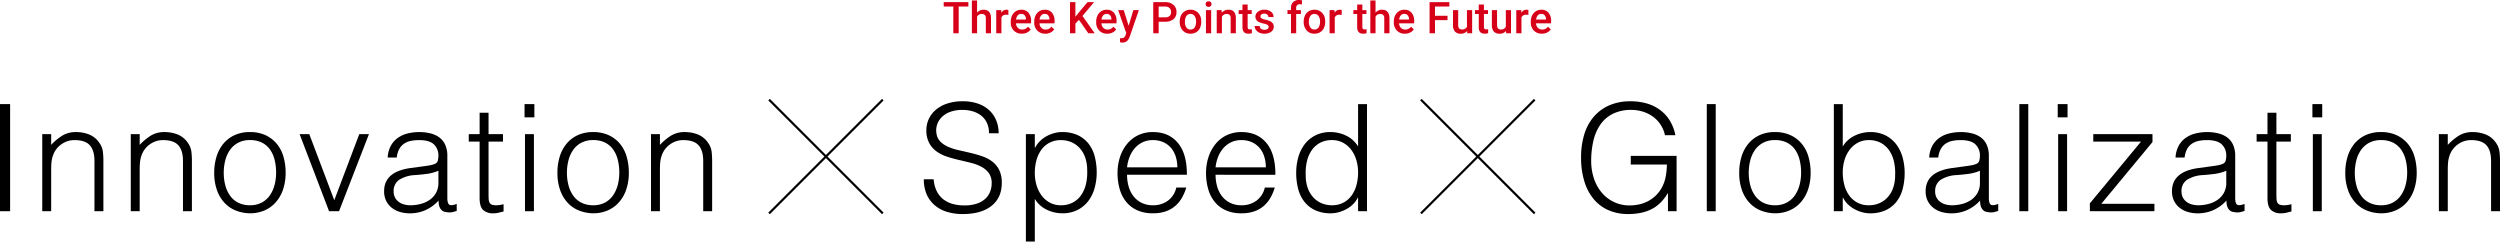 <svg xmlns="http://www.w3.org/2000/svg" width="1142.732" height="110.417" viewBox="0 0 1142.732 110.417">
  <g id="グループ_11" data-name="グループ 11" transform="translate(-389.722 -1545.271)">
    <g id="グループ_5" data-name="グループ 5">
      <g id="グループ_4" data-name="グループ 4">
        <path id="パス_32" data-name="パス 32" d="M832.363,1548.25H827.93v12.227h-2.451V1548.25h-4.4v-1.992h11.279Z" fill="#d70019"/>
        <path id="パス_33" data-name="パス 33" d="M836.338,1551.063a3.712,3.712,0,0,1,2.939-1.348q3.38,0,3.428,3.857v6.905h-2.373v-6.817a2.086,2.086,0,0,0-.474-1.548,1.937,1.937,0,0,0-1.391-.454,2.288,2.288,0,0,0-2.129,1.27v7.549h-2.373v-15h2.373Z" fill="#d70019"/>
        <path id="パス_34" data-name="パス 34" d="M850.635,1552.078a5.888,5.888,0,0,0-.967-.078,2.177,2.177,0,0,0-2.2,1.25v7.227H845.1V1549.91h2.265l.059,1.182a2.674,2.674,0,0,1,2.383-1.377,2.205,2.205,0,0,1,.84.137Z" fill="#d70019"/>
        <path id="パス_35" data-name="パス 35" d="M856.787,1560.672a4.91,4.91,0,0,1-3.657-1.421,5.151,5.151,0,0,1-1.4-3.784v-.293a6.337,6.337,0,0,1,.61-2.827,4.651,4.651,0,0,1,1.714-1.939,4.53,4.53,0,0,1,2.461-.693,4.149,4.149,0,0,1,3.335,1.377,5.825,5.825,0,0,1,1.176,3.9v.957h-6.9a3.172,3.172,0,0,0,.874,2.071,2.627,2.627,0,0,0,1.929.761,3.213,3.213,0,0,0,2.656-1.318l1.279,1.221a4.266,4.266,0,0,1-1.694,1.469A5.294,5.294,0,0,1,856.787,1560.672Zm-.283-9.053a2,2,0,0,0-1.577.684,3.537,3.537,0,0,0-.767,1.9h4.522v-.176a2.886,2.886,0,0,0-.635-1.8A1.987,1.987,0,0,0,856.5,1551.619Z" fill="#d70019"/>
        <path id="パス_36" data-name="パス 36" d="M867.52,1560.672a4.913,4.913,0,0,1-3.658-1.421,5.155,5.155,0,0,1-1.4-3.784v-.293a6.337,6.337,0,0,1,.61-2.827,4.665,4.665,0,0,1,1.714-1.939,4.534,4.534,0,0,1,2.461-.693,4.146,4.146,0,0,1,3.335,1.377,5.825,5.825,0,0,1,1.177,3.9v.957h-6.9a3.171,3.171,0,0,0,.874,2.071,2.625,2.625,0,0,0,1.928.761,3.215,3.215,0,0,0,2.657-1.318l1.279,1.221a4.268,4.268,0,0,1-1.7,1.469A5.293,5.293,0,0,1,867.52,1560.672Zm-.284-9.053a2,2,0,0,0-1.577.684,3.536,3.536,0,0,0-.766,1.9h4.521v-.176a2.886,2.886,0,0,0-.635-1.8A1.985,1.985,0,0,0,867.236,1551.619Z" fill="#d70019"/>
        <path id="パス_37" data-name="パス 37" d="M882.891,1554.334l-1.612,1.709v4.434h-2.47v-14.219h2.47v6.67l1.367-1.69,4.161-4.98h2.988l-5.283,6.3,5.586,7.92h-2.93Z" fill="#d70019"/>
        <path id="パス_38" data-name="パス 38" d="M895.84,1560.672a4.91,4.91,0,0,1-3.657-1.421,5.152,5.152,0,0,1-1.4-3.784v-.293a6.323,6.323,0,0,1,.611-2.827,4.655,4.655,0,0,1,1.713-1.939,4.534,4.534,0,0,1,2.461-.693,4.146,4.146,0,0,1,3.335,1.377,5.82,5.82,0,0,1,1.177,3.9v.957h-6.9a3.171,3.171,0,0,0,.874,2.071,2.627,2.627,0,0,0,1.929.761,3.214,3.214,0,0,0,2.656-1.318l1.279,1.221a4.272,4.272,0,0,1-1.694,1.469A5.294,5.294,0,0,1,895.84,1560.672Zm-.283-9.053a2,2,0,0,0-1.578.684,3.536,3.536,0,0,0-.766,1.9h4.521v-.176a2.88,2.88,0,0,0-.634-1.8A1.987,1.987,0,0,0,895.557,1551.619Z" fill="#d70019"/>
        <path id="パス_39" data-name="パス 39" d="M905.615,1557.078l2.149-7.168h2.529l-4.2,12.168q-.968,2.665-3.281,2.666a4.227,4.227,0,0,1-1.143-.177v-1.844l.449.029a2.313,2.313,0,0,0,1.353-.327,2.167,2.167,0,0,0,.717-1.1l.342-.907-3.711-10.51h2.559Z" fill="#d70019"/>
        <path id="パス_40" data-name="パス 40" d="M919.336,1555.2v5.274h-2.471v-14.219h5.44a5.5,5.5,0,0,1,3.784,1.242,4.173,4.173,0,0,1,1.4,3.284,4.036,4.036,0,0,1-1.372,3.256,5.77,5.77,0,0,1-3.843,1.163Zm0-1.992H922.3a2.923,2.923,0,0,0,2.011-.62,2.281,2.281,0,0,0,.694-1.792,2.462,2.462,0,0,0-.7-1.841,2.712,2.712,0,0,0-1.934-.708h-3.037Z" fill="#d70019"/>
        <path id="パス_41" data-name="パス 41" d="M928.975,1555.1a6.233,6.233,0,0,1,.615-2.8,4.492,4.492,0,0,1,1.728-1.914,4.872,4.872,0,0,1,2.559-.669,4.616,4.616,0,0,1,3.472,1.377,5.415,5.415,0,0,1,1.44,3.652l.01.557a6.282,6.282,0,0,1-.6,2.793,4.435,4.435,0,0,1-1.719,1.9,4.906,4.906,0,0,1-2.583.674,4.587,4.587,0,0,1-3.579-1.489,5.7,5.7,0,0,1-1.342-3.97Zm2.373.205a4.257,4.257,0,0,0,.673,2.553,2.191,2.191,0,0,0,1.875.923,2.169,2.169,0,0,0,1.871-.937,4.7,4.7,0,0,0,.669-2.744,4.2,4.2,0,0,0-.689-2.539,2.32,2.32,0,0,0-3.716-.015A4.612,4.612,0,0,0,931.348,1555.3Z" fill="#d70019"/>
        <path id="パス_42" data-name="パス 42" d="M940.811,1547.156a1.275,1.275,0,0,1,.346-.915,1.309,1.309,0,0,1,.991-.364,1.326,1.326,0,0,1,1,.364,1.266,1.266,0,0,1,.351.915,1.238,1.238,0,0,1-.351.9,1.335,1.335,0,0,1-1,.359,1.317,1.317,0,0,1-.991-.359A1.247,1.247,0,0,1,940.811,1547.156Zm2.519,13.321h-2.373V1549.91h2.373Z" fill="#d70019"/>
        <path id="パス_43" data-name="パス 43" d="M948.115,1549.91l.069,1.221a3.8,3.8,0,0,1,3.076-1.416q3.3,0,3.359,3.779v6.983h-2.373v-6.846a2.173,2.173,0,0,0-.434-1.489,1.828,1.828,0,0,0-1.421-.484,2.287,2.287,0,0,0-2.139,1.3v7.52h-2.373V1549.91Z" fill="#d70019"/>
        <path id="パス_44" data-name="パス 44" d="M960.01,1547.342v2.568h1.865v1.758H960.01v5.9a1.3,1.3,0,0,0,.239.874,1.1,1.1,0,0,0,.855.269,3.668,3.668,0,0,0,.83-.1v1.836a5.838,5.838,0,0,1-1.563.225q-2.734,0-2.734-3.018v-5.986H955.9v-1.758h1.739v-2.568Z" fill="#d70019"/>
        <path id="パス_45" data-name="パス 45" d="M969.609,1557.6a1.072,1.072,0,0,0-.522-.966,5.539,5.539,0,0,0-1.733-.586,8.951,8.951,0,0,1-2.022-.645,2.7,2.7,0,0,1-1.777-2.49,2.809,2.809,0,0,1,1.152-2.285,4.558,4.558,0,0,1,2.93-.918,4.74,4.74,0,0,1,3.061.937,2.973,2.973,0,0,1,1.167,2.432h-2.373a1.462,1.462,0,0,0-.508-1.138,1.949,1.949,0,0,0-1.347-.454,2.1,2.1,0,0,0-1.275.362,1.137,1.137,0,0,0-.493.966.962.962,0,0,0,.459.85,6.316,6.316,0,0,0,1.856.61,8.748,8.748,0,0,1,2.192.733,3.108,3.108,0,0,1,1.182,1.02,2.612,2.612,0,0,1,.385,1.446,2.751,2.751,0,0,1-1.181,2.309,5.042,5.042,0,0,1-3.1.884,5.451,5.451,0,0,1-2.314-.469,3.8,3.8,0,0,1-1.582-1.289,3.05,3.05,0,0,1-.567-1.768h2.3a1.667,1.667,0,0,0,.635,1.294,2.462,2.462,0,0,0,1.552.455,2.4,2.4,0,0,0,1.426-.357A1.1,1.1,0,0,0,969.609,1557.6Z" fill="#d70019"/>
        <path id="パス_46" data-name="パス 46" d="M979.824,1560.477v-8.809h-1.611v-1.758h1.611v-.967a3.623,3.623,0,0,1,.977-2.714,3.736,3.736,0,0,1,2.734-.958,5.483,5.483,0,0,1,1.328.176l-.058,1.856a4.618,4.618,0,0,0-.909-.078,1.524,1.524,0,0,0-1.7,1.748v.937h2.149v1.758H982.2v8.809Z" fill="#d70019"/>
        <path id="パス_47" data-name="パス 47" d="M985.635,1555.1a6.234,6.234,0,0,1,.615-2.8,4.488,4.488,0,0,1,1.729-1.914,4.866,4.866,0,0,1,2.558-.669,4.616,4.616,0,0,1,3.472,1.377,5.415,5.415,0,0,1,1.44,3.652l.01.557a6.282,6.282,0,0,1-.6,2.793,4.438,4.438,0,0,1-1.718,1.9,4.909,4.909,0,0,1-2.583.674,4.584,4.584,0,0,1-3.579-1.489,5.7,5.7,0,0,1-1.343-3.97Zm2.373.205a4.25,4.25,0,0,0,.674,2.553,2.35,2.35,0,0,0,3.745-.014,4.7,4.7,0,0,0,.669-2.744,4.2,4.2,0,0,0-.689-2.539,2.32,2.32,0,0,0-3.716-.015A4.612,4.612,0,0,0,988.008,1555.3Z" fill="#d70019"/>
        <path id="パス_48" data-name="パス 48" d="M1003,1552.078a5.88,5.88,0,0,0-.967-.078,2.177,2.177,0,0,0-2.2,1.25v7.227h-2.373V1549.91h2.266l.058,1.182a2.674,2.674,0,0,1,2.383-1.377,2.2,2.2,0,0,1,.84.137Z" fill="#d70019"/>
        <path id="パス_49" data-name="パス 49" d="M1012.451,1547.342v2.568h1.865v1.758h-1.865v5.9a1.3,1.3,0,0,0,.239.874,1.108,1.108,0,0,0,.855.269,3.661,3.661,0,0,0,.83-.1v1.836a5.836,5.836,0,0,1-1.562.225q-2.736,0-2.735-3.018v-5.986h-1.738v-1.758h1.738v-2.568Z" fill="#d70019"/>
        <path id="パス_50" data-name="パス 50" d="M1018.467,1551.063a3.712,3.712,0,0,1,2.939-1.348q3.379,0,3.428,3.857v6.905h-2.373v-6.817a2.086,2.086,0,0,0-.474-1.548,1.937,1.937,0,0,0-1.391-.454,2.288,2.288,0,0,0-2.129,1.27v7.549h-2.373v-15h2.373Z" fill="#d70019"/>
        <path id="パス_51" data-name="パス 51" d="M1031.885,1560.672a4.909,4.909,0,0,1-3.657-1.421,5.151,5.151,0,0,1-1.4-3.784v-.293a6.324,6.324,0,0,1,.611-2.827,4.655,4.655,0,0,1,1.713-1.939,4.534,4.534,0,0,1,2.461-.693,4.146,4.146,0,0,1,3.335,1.377,5.825,5.825,0,0,1,1.177,3.9v.957h-6.9a3.172,3.172,0,0,0,.874,2.071,2.626,2.626,0,0,0,1.928.761,3.215,3.215,0,0,0,2.657-1.318l1.279,1.221a4.272,4.272,0,0,1-1.694,1.469A5.294,5.294,0,0,1,1031.885,1560.672Zm-.283-9.053a2,2,0,0,0-1.578.684,3.536,3.536,0,0,0-.766,1.9h4.521v-.176a2.88,2.88,0,0,0-.634-1.8A1.988,1.988,0,0,0,1031.6,1551.619Z" fill="#d70019"/>
        <path id="パス_52" data-name="パス 52" d="M1051.367,1554.471h-5.722v6.006h-2.471v-14.219h9.033v1.992h-6.562v4.229h5.722Z" fill="#d70019"/>
        <path id="パス_53" data-name="パス 53" d="M1060.332,1559.441a3.678,3.678,0,0,1-2.969,1.231,3.282,3.282,0,0,1-2.6-1.006,4.28,4.28,0,0,1-.884-2.91v-6.846h2.373v6.817q0,2.011,1.67,2.011a2.345,2.345,0,0,0,2.334-1.24v-7.588h2.373v10.567h-2.236Z" fill="#d70019"/>
        <path id="パス_54" data-name="パス 54" d="M1068.018,1547.342v2.568h1.865v1.758h-1.865v5.9a1.3,1.3,0,0,0,.239.874,1.1,1.1,0,0,0,.854.269,3.655,3.655,0,0,0,.83-.1v1.836a5.831,5.831,0,0,1-1.562.225q-2.734,0-2.734-3.018v-5.986h-1.739v-1.758h1.739v-2.568Z" fill="#d70019"/>
        <path id="パス_55" data-name="パス 55" d="M1078.1,1559.441a3.68,3.68,0,0,1-2.969,1.231,3.282,3.282,0,0,1-2.6-1.006,4.285,4.285,0,0,1-.883-2.91v-6.846h2.373v6.817q0,2.011,1.67,2.011a2.345,2.345,0,0,0,2.334-1.24v-7.588h2.373v10.567h-2.237Z" fill="#d70019"/>
        <path id="パス_56" data-name="パス 56" d="M1088.34,1552.078a5.888,5.888,0,0,0-.967-.078,2.177,2.177,0,0,0-2.2,1.25v7.227H1082.8V1549.91h2.265l.059,1.182a2.674,2.674,0,0,1,2.383-1.377,2.2,2.2,0,0,1,.84.137Z" fill="#d70019"/>
        <path id="パス_57" data-name="パス 57" d="M1094.492,1560.672a4.911,4.911,0,0,1-3.657-1.421,5.151,5.151,0,0,1-1.4-3.784v-.293a6.337,6.337,0,0,1,.61-2.827,4.651,4.651,0,0,1,1.714-1.939,4.529,4.529,0,0,1,2.461-.693,4.147,4.147,0,0,1,3.335,1.377,5.824,5.824,0,0,1,1.176,3.9v.957h-6.9a3.171,3.171,0,0,0,.874,2.071,2.627,2.627,0,0,0,1.929.761,3.212,3.212,0,0,0,2.656-1.318l1.279,1.221a4.265,4.265,0,0,1-1.694,1.469A5.3,5.3,0,0,1,1094.492,1560.672Zm-.283-9.053a2,2,0,0,0-1.577.684,3.537,3.537,0,0,0-.767,1.9h4.522v-.176a2.886,2.886,0,0,0-.635-1.8A1.987,1.987,0,0,0,1094.209,1551.619Z" fill="#d70019"/>
      </g>
    </g>
    <g id="グループ_10" data-name="グループ 10">
      <g id="グループ_7" data-name="グループ 7">
        <g id="グループ_6" data-name="グループ 6">
          <path id="パス_58" data-name="パス 58" d="M389.722,1641.816v-48.96h4.624v48.96Z"/>
          <path id="パス_59" data-name="パス 59" d="M413.113,1641.816h-4.08v-35.224h4.08v4.9a25.945,25.945,0,0,1,5.066-4.216,11.662,11.662,0,0,1,6.29-1.631,16.082,16.082,0,0,1,6.052,1.121,10.337,10.337,0,0,1,4.692,3.91,8.786,8.786,0,0,1,1.53,3.911,35.634,35.634,0,0,1,.238,4.182v23.051H432.9v-22.983q0-4.759-2.108-7.141t-7-2.379a9.945,9.945,0,0,0-3.468.578,10.9,10.9,0,0,0-2.822,1.529,10.266,10.266,0,0,0-2.142,2.176,10.125,10.125,0,0,0-1.36,2.584,12.95,12.95,0,0,0-.748,3.264q-.137,1.566-.136,3.4Z"/>
          <path id="パス_60" data-name="パス 60" d="M453.574,1641.816h-4.08v-35.224h4.08v4.9a25.916,25.916,0,0,1,5.066-4.216,11.657,11.657,0,0,1,6.29-1.631,16.08,16.08,0,0,1,6.051,1.121,10.334,10.334,0,0,1,4.693,3.91,8.81,8.81,0,0,1,1.53,3.911,35.634,35.634,0,0,1,.238,4.182v23.051h-4.08v-22.983q0-4.759-2.109-7.141t-7-2.379a9.942,9.942,0,0,0-3.468.578,10.909,10.909,0,0,0-2.823,1.529,10.236,10.236,0,0,0-2.141,2.176,10.063,10.063,0,0,0-1.36,2.584,13,13,0,0,0-.749,3.264q-.137,1.566-.135,3.4Z"/>
          <path id="パス_61" data-name="パス 61" d="M503.961,1642.769a18.336,18.336,0,0,1-6.357-1.225,14.211,14.211,0,0,1-5.168-3.468,16.606,16.606,0,0,1-3.5-5.78,23.112,23.112,0,0,1-1.292-8.091,24.834,24.834,0,0,1,1.02-7.243,17.092,17.092,0,0,1,3.06-5.881,14.53,14.53,0,0,1,5.1-3.978,16.387,16.387,0,0,1,7.139-1.462,16.559,16.559,0,0,1,7.208,1.462,14.713,14.713,0,0,1,5.1,3.943,16.3,16.3,0,0,1,3.025,5.882,26.036,26.036,0,0,1,.987,7.277,23.546,23.546,0,0,1-1.157,7.615,17.127,17.127,0,0,1-3.3,5.848,14.531,14.531,0,0,1-5.168,3.774A16.514,16.514,0,0,1,503.961,1642.769ZM515.93,1624.2a24.136,24.136,0,0,0-.68-5.849,13.884,13.884,0,0,0-2.108-4.726,10.158,10.158,0,0,0-3.672-3.162,11.936,11.936,0,0,0-5.509-1.155,11.167,11.167,0,0,0-5.473,1.257,10.714,10.714,0,0,0-3.706,3.332,14.637,14.637,0,0,0-2.108,4.761,22.458,22.458,0,0,0-.68,5.542,21.983,21.983,0,0,0,.781,6.017,14.075,14.075,0,0,0,2.279,4.726,10.2,10.2,0,0,0,3.739,3.06,11.7,11.7,0,0,0,5.168,1.088,11.157,11.157,0,0,0,5.475-1.258,10.589,10.589,0,0,0,3.706-3.366,15.1,15.1,0,0,0,2.108-4.76A22.149,22.149,0,0,0,515.93,1624.2Z"/>
          <path id="パス_62" data-name="パス 62" d="M526.673,1606.592h4.421l11.424,30.192,11.423-30.192h4.421l-13.669,35.224h-4.555Z"/>
          <path id="パス_63" data-name="パス 63" d="M583.25,1621.28q1.155-.135,2.753-.407a10.427,10.427,0,0,0,2.619-.748,2.169,2.169,0,0,0,1.257-1.6,10.015,10.015,0,0,0,.239-2.073,6.958,6.958,0,0,0-2.007-5.135q-2.006-2-6.766-2.005a18.772,18.772,0,0,0-3.876.374,8.412,8.412,0,0,0-3.094,1.292,7.119,7.119,0,0,0-2.176,2.447,10.367,10.367,0,0,0-1.121,3.843h-4.149a12.624,12.624,0,0,1,1.428-5.339,10.846,10.846,0,0,1,3.163-3.6,13.148,13.148,0,0,1,4.487-2.039,21.934,21.934,0,0,1,5.407-.646,20.9,20.9,0,0,1,5,.577,11.6,11.6,0,0,1,4.079,1.836,8.543,8.543,0,0,1,2.72,3.366,12.158,12.158,0,0,1,.986,5.168v19.177q0,2.381.85,3.026t3.434-.307v3.2q-.476.138-1.394.408a6.329,6.329,0,0,1-1.8.272,8.14,8.14,0,0,1-1.837-.2,3.144,3.144,0,0,1-1.632-.646,3.981,3.981,0,0,1-.985-1.223,5.059,5.059,0,0,1-.511-1.565,11.352,11.352,0,0,1-.135-1.8,17.725,17.725,0,0,1-5.916,4.352,17.4,17.4,0,0,1-7.208,1.5,16.144,16.144,0,0,1-4.455-.613,10.748,10.748,0,0,1-3.774-1.9,9.429,9.429,0,0,1-2.583-3.162,9.686,9.686,0,0,1-.953-4.454q0-8.976,12.308-10.608Zm6.868,2.04a20.014,20.014,0,0,1-5.237,1.429q-2.652.34-5.3.543a14.964,14.964,0,0,0-7.31,2.108,6.042,6.042,0,0,0-2.619,5.372,5.824,5.824,0,0,0,.646,2.822,5.935,5.935,0,0,0,1.7,1.972,7.145,7.145,0,0,0,2.447,1.156,10.817,10.817,0,0,0,2.823.374,18.478,18.478,0,0,0,4.759-.612,12.858,12.858,0,0,0,4.115-1.87,9.543,9.543,0,0,0,2.889-3.2,9.23,9.23,0,0,0,1.089-4.589Z"/>
          <path id="パス_64" data-name="パス 64" d="M619.9,1641.953q-.75.133-1.972.475a10.138,10.138,0,0,1-2.72.341,6.481,6.481,0,0,1-4.658-1.531q-1.6-1.53-1.6-5.473v-25.773H603.99v-3.4h4.964V1596.8h4.08v9.792h6.6v3.4h-6.6v24.14q0,1.293.068,2.244a3.732,3.732,0,0,0,.408,1.564,1.938,1.938,0,0,0,1.054.884,5.824,5.824,0,0,0,2.006.272,10.388,10.388,0,0,0,1.666-.136q.849-.135,1.666-.339Z"/>
          <path id="パス_65" data-name="パス 65" d="M629.49,1598.908v-6.052h4.488v6.052Zm.2,42.908v-35.224h4.08v35.224Z"/>
          <path id="パス_66" data-name="パス 66" d="M660.836,1642.769a18.336,18.336,0,0,1-6.357-1.225,14.211,14.211,0,0,1-5.168-3.468,16.606,16.606,0,0,1-3.5-5.78,23.112,23.112,0,0,1-1.292-8.091,24.835,24.835,0,0,1,1.02-7.243,17.092,17.092,0,0,1,3.06-5.881,14.53,14.53,0,0,1,5.1-3.978,16.386,16.386,0,0,1,7.139-1.462,16.559,16.559,0,0,1,7.208,1.462,14.713,14.713,0,0,1,5.1,3.943,16.3,16.3,0,0,1,3.025,5.882,26.036,26.036,0,0,1,.987,7.277A23.546,23.546,0,0,1,676,1631.82a17.127,17.127,0,0,1-3.3,5.848,14.531,14.531,0,0,1-5.168,3.774A16.514,16.514,0,0,1,660.836,1642.769ZM672.8,1624.2a24.136,24.136,0,0,0-.68-5.849,13.884,13.884,0,0,0-2.108-4.726,10.158,10.158,0,0,0-3.672-3.162,11.936,11.936,0,0,0-5.509-1.155,11.167,11.167,0,0,0-5.473,1.257,10.715,10.715,0,0,0-3.706,3.332,14.638,14.638,0,0,0-2.108,4.761,22.457,22.457,0,0,0-.68,5.542,21.983,21.983,0,0,0,.781,6.017,14.075,14.075,0,0,0,2.279,4.726,10.2,10.2,0,0,0,3.739,3.06,11.7,11.7,0,0,0,5.168,1.088,11.157,11.157,0,0,0,5.475-1.258,10.589,10.589,0,0,0,3.706-3.366,15.1,15.1,0,0,0,2.108-4.76A22.149,22.149,0,0,0,672.8,1624.2Z"/>
          <path id="パス_67" data-name="パス 67" d="M691.369,1641.816h-4.08v-35.224h4.08v4.9a25.916,25.916,0,0,1,5.066-4.216,11.662,11.662,0,0,1,6.29-1.631,16.085,16.085,0,0,1,6.052,1.121,10.337,10.337,0,0,1,4.692,3.91,8.786,8.786,0,0,1,1.53,3.911,35.641,35.641,0,0,1,.238,4.182v23.051h-4.08v-22.983q0-4.759-2.108-7.141t-7-2.379a9.942,9.942,0,0,0-3.468.578,10.9,10.9,0,0,0-2.822,1.529,10.267,10.267,0,0,0-2.142,2.176,10.1,10.1,0,0,0-1.36,2.584,12.949,12.949,0,0,0-.748,3.264q-.137,1.566-.136,3.4Z"/>
          <path id="パス_68" data-name="パス 68" d="M816.488,1627.2a14.48,14.48,0,0,0,1.462,5.542,10.945,10.945,0,0,0,3.06,3.706,12.129,12.129,0,0,0,4.318,2.075,20.443,20.443,0,0,0,5.236.646,17.451,17.451,0,0,0,5.644-.816,10.694,10.694,0,0,0,3.876-2.211,8.661,8.661,0,0,0,2.21-3.23,10.591,10.591,0,0,0,.714-3.876,7.657,7.657,0,0,0-1.292-4.624,9.983,9.983,0,0,0-3.366-2.889,20.653,20.653,0,0,0-4.76-1.8q-2.687-.678-5.508-1.325t-5.508-1.531a17.267,17.267,0,0,1-4.76-2.38,11.472,11.472,0,0,1-3.366-3.842,12.226,12.226,0,0,1-1.292-5.95,11.977,11.977,0,0,1,1.054-4.9,12.2,12.2,0,0,1,3.128-4.216,15.387,15.387,0,0,1,5.2-2.924,21.941,21.941,0,0,1,7.208-1.088,20.676,20.676,0,0,1,7.242,1.156,14.425,14.425,0,0,1,5.134,3.162,13.017,13.017,0,0,1,3.06,4.659,15.584,15.584,0,0,1,1.02,5.644h-4.42a11,11,0,0,0-.986-4.829,9.071,9.071,0,0,0-2.686-3.332,11.464,11.464,0,0,0-3.876-1.9,16.465,16.465,0,0,0-4.488-.613,15.786,15.786,0,0,0-5.95.987,10.449,10.449,0,0,0-3.842,2.549,8.634,8.634,0,0,0-1.972,3.468,8.338,8.338,0,0,0-.2,3.808,6.64,6.64,0,0,0,1.9,3.808,12.007,12.007,0,0,0,3.672,2.347,27.616,27.616,0,0,0,4.794,1.495q2.617.579,5.338,1.224t5.27,1.531a16.227,16.227,0,0,1,4.522,2.379,10.972,10.972,0,0,1,3.162,3.842,12.951,12.951,0,0,1,1.19,5.883q0,6.8-4.692,10.539t-13.192,3.74a24.4,24.4,0,0,1-7.072-.985,15.66,15.66,0,0,1-5.644-2.993,13.735,13.735,0,0,1-3.706-4.963A16.925,16.925,0,0,1,812,1627.2Z"/>
          <path id="パス_69" data-name="パス 69" d="M862.728,1655.688h-4.081v-49.1h4.081v6.188h.135a11.991,11.991,0,0,1,2.279-3.06,13.248,13.248,0,0,1,3.059-2.243,16.465,16.465,0,0,1,3.434-1.361,13.363,13.363,0,0,1,3.469-.475,16.793,16.793,0,0,1,7.275,1.427,13.562,13.562,0,0,1,4.931,3.911,15.946,15.946,0,0,1,2.821,5.881,28.852,28.852,0,0,1,.885,7.276,26.089,26.089,0,0,1-.953,7.072,17.526,17.526,0,0,1-2.89,5.95,14.3,14.3,0,0,1-4.9,4.08,14.977,14.977,0,0,1-6.969,1.531,16.247,16.247,0,0,1-7.175-1.666,12.622,12.622,0,0,1-5.4-4.931Zm0-31.348a19.464,19.464,0,0,0,.815,5.679,14.7,14.7,0,0,0,2.346,4.691,11.505,11.505,0,0,0,3.74,3.2,10.364,10.364,0,0,0,5,1.19,11.4,11.4,0,0,0,5.475-1.258,10.746,10.746,0,0,0,3.841-3.434,14.855,14.855,0,0,0,2.177-5.066,23.069,23.069,0,0,0,.544-6.222,17.359,17.359,0,0,0-.918-5.882,12.55,12.55,0,0,0-2.551-4.317,10.893,10.893,0,0,0-3.808-2.687,12.123,12.123,0,0,0-4.76-.917,10.986,10.986,0,0,0-5.1,1.155,10.747,10.747,0,0,0-3.739,3.162,14.487,14.487,0,0,0-2.279,4.761A21.716,21.716,0,0,0,862.728,1624.34Z"/>
          <path id="パス_70" data-name="パス 70" d="M904.887,1625.156a19.107,19.107,0,0,0,.748,5.407,13.04,13.04,0,0,0,2.21,4.419,10.682,10.682,0,0,0,3.706,2.993,11.421,11.421,0,0,0,5.168,1.121,11.238,11.238,0,0,0,6.868-2.108A10.15,10.15,0,0,0,927.4,1631h4.556a22,22,0,0,1-1.972,4.659,14.362,14.362,0,0,1-3.06,3.739,13.193,13.193,0,0,1-4.352,2.482,17.636,17.636,0,0,1-5.848.885,17.074,17.074,0,0,1-7.276-1.429,13.71,13.71,0,0,1-5.032-3.91,16.5,16.5,0,0,1-2.924-5.847,26.511,26.511,0,0,1-.952-7.243,23.083,23.083,0,0,1,1.122-7.276,18.527,18.527,0,0,1,3.2-5.95,14.856,14.856,0,0,1,5.066-4.011,15.287,15.287,0,0,1,6.8-1.462q7.275,0,11.424,5t4.08,14.518Zm22.984-3.4a16.165,16.165,0,0,0-.714-4.861,11.381,11.381,0,0,0-2.108-3.945,10.05,10.05,0,0,0-3.5-2.652,11.291,11.291,0,0,0-4.828-.985,10.718,10.718,0,0,0-4.794,1.02,11.014,11.014,0,0,0-3.536,2.719,13.668,13.668,0,0,0-2.346,3.945,18.28,18.28,0,0,0-1.156,4.759Z"/>
          <path id="パス_71" data-name="パス 71" d="M945.347,1625.156a19.11,19.11,0,0,0,.748,5.407,13.042,13.042,0,0,0,2.21,4.419,10.683,10.683,0,0,0,3.706,2.993,11.418,11.418,0,0,0,5.168,1.121,11.243,11.243,0,0,0,6.869-2.108,10.152,10.152,0,0,0,3.806-5.984h4.557a22,22,0,0,1-1.973,4.659,14.334,14.334,0,0,1-3.058,3.739,13.2,13.2,0,0,1-4.354,2.482,17.634,17.634,0,0,1-5.847.885,17.071,17.071,0,0,1-7.276-1.429,13.71,13.71,0,0,1-5.032-3.91,16.5,16.5,0,0,1-2.924-5.847,26.511,26.511,0,0,1-.952-7.243,23.083,23.083,0,0,1,1.122-7.276,18.527,18.527,0,0,1,3.2-5.95,14.856,14.856,0,0,1,5.066-4.011,15.287,15.287,0,0,1,6.8-1.462q7.277,0,11.424,5t4.08,14.518Zm22.984-3.4a16.134,16.134,0,0,0-.715-4.861,11.347,11.347,0,0,0-2.107-3.945,10.069,10.069,0,0,0-3.5-2.652,11.3,11.3,0,0,0-4.828-.985,10.71,10.71,0,0,0-4.793,1.02,11,11,0,0,0-3.537,2.719A13.668,13.668,0,0,0,946.5,1617a18.285,18.285,0,0,0-1.156,4.759Z"/>
          <path id="パス_72" data-name="パス 72" d="M1010.491,1592.856h4.08v48.96h-4.08v-6.188h-.136a11.038,11.038,0,0,1-2.278,3.094,13.851,13.851,0,0,1-3.059,2.211,16.453,16.453,0,0,1-3.434,1.359,13.338,13.338,0,0,1-3.469.477,16.788,16.788,0,0,1-7.275-1.429,13.53,13.53,0,0,1-4.931-3.91,15.913,15.913,0,0,1-2.821-5.882,28.793,28.793,0,0,1-.885-7.276,26.138,26.138,0,0,1,.952-7.072,17.545,17.545,0,0,1,2.891-5.95,14.32,14.32,0,0,1,4.895-4.08,14.979,14.979,0,0,1,6.97-1.529,16.243,16.243,0,0,1,7.175,1.666,12.641,12.641,0,0,1,5.405,4.929Zm0,31.212a19.429,19.429,0,0,0-.815-5.677,14.692,14.692,0,0,0-2.347-4.693,11.542,11.542,0,0,0-3.739-3.2,10.391,10.391,0,0,0-5-1.189,11.365,11.365,0,0,0-5.508,1.257,10.871,10.871,0,0,0-3.809,3.434,14.827,14.827,0,0,0-2.175,5.066,22.926,22.926,0,0,0-.544,6.222,17.294,17.294,0,0,0,.918,5.882,12.531,12.531,0,0,0,2.549,4.318,10.874,10.874,0,0,0,3.808,2.686,12.105,12.105,0,0,0,4.761.918,10.956,10.956,0,0,0,5.1-1.156,10.72,10.72,0,0,0,3.741-3.162,14.535,14.535,0,0,0,2.278-4.759A21.761,21.761,0,0,0,1010.491,1624.068Z"/>
          <path id="パス_73" data-name="パス 73" d="M1135.137,1620.464v-3.943h20.943v25.3h-3.943v-8.363a23.593,23.593,0,0,1-2.958,3.977,16.315,16.315,0,0,1-3.843,3.06,18.576,18.576,0,0,1-5.031,1.938,28.008,28.008,0,0,1-6.46.68,22.207,22.207,0,0,1-8.569-1.631,18.31,18.31,0,0,1-6.8-4.863,22.712,22.712,0,0,1-4.455-8.126,36.881,36.881,0,0,1-1.6-11.424,35.635,35.635,0,0,1,1.36-10.03,22.51,22.51,0,0,1,4.183-8.092,19.784,19.784,0,0,1,7.071-5.405,23.633,23.633,0,0,1,10.03-1.973,26.511,26.511,0,0,1,7.243.953,19.162,19.162,0,0,1,6.051,2.889,17.407,17.407,0,0,1,4.523,4.828,20.342,20.342,0,0,1,2.651,6.834h-4.76a14.345,14.345,0,0,0-2.074-4.9,14.117,14.117,0,0,0-3.5-3.638,15.837,15.837,0,0,0-4.555-2.243,17.562,17.562,0,0,0-5.237-.783,18.693,18.693,0,0,0-8.3,1.7A15.243,15.243,0,0,0,1121.4,1602a20.933,20.933,0,0,0-3.3,7.413,39.92,39.92,0,0,0-1.055,9.485,24.959,24.959,0,0,0,1.19,7.752,19.661,19.661,0,0,0,3.468,6.46,16.366,16.366,0,0,0,13.09,6.053,19.788,19.788,0,0,0,4.08-.443,15.981,15.981,0,0,0,4.08-1.462,15.709,15.709,0,0,0,3.672-2.652,15.017,15.017,0,0,0,2.925-4.012,17.6,17.6,0,0,0,1.6-4.827,35.855,35.855,0,0,0,.51-5.305Z"/>
          <path id="パス_74" data-name="パス 74" d="M1169.885,1641.816v-48.96h4.08v48.96Z"/>
          <path id="パス_75" data-name="パス 75" d="M1201.027,1642.769a18.343,18.343,0,0,1-6.358-1.225,14.22,14.22,0,0,1-5.168-3.468,16.606,16.606,0,0,1-3.5-5.78,23.133,23.133,0,0,1-1.292-8.091,24.865,24.865,0,0,1,1.02-7.243,17.091,17.091,0,0,1,3.06-5.881,14.531,14.531,0,0,1,5.1-3.978,16.388,16.388,0,0,1,7.14-1.462,16.559,16.559,0,0,1,7.208,1.462,14.708,14.708,0,0,1,5.1,3.943,16.305,16.305,0,0,1,3.026,5.882,26.038,26.038,0,0,1,.986,7.277,23.574,23.574,0,0,1-1.156,7.615,17.127,17.127,0,0,1-3.3,5.848,14.522,14.522,0,0,1-5.168,3.774A16.513,16.513,0,0,1,1201.027,1642.769Zm11.968-18.564a24.088,24.088,0,0,0-.68-5.849,13.882,13.882,0,0,0-2.108-4.726,10.151,10.151,0,0,0-3.672-3.162,11.935,11.935,0,0,0-5.508-1.155,11.171,11.171,0,0,0-5.474,1.257,10.722,10.722,0,0,0-3.706,3.332,14.658,14.658,0,0,0-2.108,4.761,22.46,22.46,0,0,0-.68,5.542,21.945,21.945,0,0,0,.782,6.017,14.054,14.054,0,0,0,2.278,4.726,10.191,10.191,0,0,0,3.74,3.06,11.7,11.7,0,0,0,5.168,1.088,11.156,11.156,0,0,0,5.474-1.258,10.572,10.572,0,0,0,3.706-3.366,15.1,15.1,0,0,0,2.108-4.76A22.1,22.1,0,0,0,1212.995,1624.2Z"/>
          <path id="パス_76" data-name="パス 76" d="M1232.035,1641.816h-4.08v-48.96h4.08v19.38a12.632,12.632,0,0,1,5.406-4.929,16.229,16.229,0,0,1,7.174-1.666,14.981,14.981,0,0,1,6.97,1.529,14.314,14.314,0,0,1,4.9,4.08,17.563,17.563,0,0,1,2.89,5.95,26.138,26.138,0,0,1,.952,7.072,28.885,28.885,0,0,1-.884,7.276,15.928,15.928,0,0,1-2.822,5.882,13.535,13.535,0,0,1-4.93,3.91,16.8,16.8,0,0,1-7.276,1.429,13.313,13.313,0,0,1-3.468-.477,16.389,16.389,0,0,1-3.434-1.359,13.786,13.786,0,0,1-3.06-2.211,11.038,11.038,0,0,1-2.278-3.094h-.136Zm0-17.748a21.683,21.683,0,0,0,.782,5.951,14.5,14.5,0,0,0,2.278,4.759,10.718,10.718,0,0,0,3.74,3.162,10.958,10.958,0,0,0,5.1,1.156,12.11,12.11,0,0,0,4.76-.918,10.874,10.874,0,0,0,3.808-2.686,12.519,12.519,0,0,0,2.55-4.318,17.316,17.316,0,0,0,.918-5.882,23,23,0,0,0-.544-6.222,14.867,14.867,0,0,0-2.176-5.066,10.794,10.794,0,0,0-3.842-3.434,11.422,11.422,0,0,0-5.474-1.257,10.38,10.38,0,0,0-5,1.189,11.545,11.545,0,0,0-3.74,3.2,14.712,14.712,0,0,0-2.346,4.693A19.429,19.429,0,0,0,1232.035,1624.068Z"/>
          <path id="パス_77" data-name="パス 77" d="M1287.863,1621.28q1.156-.135,2.754-.407a10.392,10.392,0,0,0,2.618-.748,2.168,2.168,0,0,0,1.258-1.6,10.081,10.081,0,0,0,.238-2.073,6.96,6.96,0,0,0-2.005-5.135q-2.007-2-6.767-2.005a18.771,18.771,0,0,0-3.876.374,8.413,8.413,0,0,0-3.094,1.292,7.118,7.118,0,0,0-2.176,2.447,10.383,10.383,0,0,0-1.122,3.843h-4.148a12.611,12.611,0,0,1,1.429-5.339,10.828,10.828,0,0,1,3.161-3.6,13.145,13.145,0,0,1,4.488-2.039,21.927,21.927,0,0,1,5.406-.646,20.9,20.9,0,0,1,5,.577,11.609,11.609,0,0,1,4.08,1.836,8.542,8.542,0,0,1,2.72,3.366,12.172,12.172,0,0,1,.987,5.168v19.177q0,2.381.849,3.026t3.434-.307v3.2q-.477.138-1.394.408a6.336,6.336,0,0,1-1.8.272,8.131,8.131,0,0,1-1.836-.2,3.13,3.13,0,0,1-1.631-.646,3.959,3.959,0,0,1-.987-1.223,5,5,0,0,1-.509-1.565,11.225,11.225,0,0,1-.137-1.8,17.7,17.7,0,0,1-5.916,4.352,17.4,17.4,0,0,1-7.208,1.5,16.125,16.125,0,0,1-4.453-.613,10.744,10.744,0,0,1-3.775-1.9,9.42,9.42,0,0,1-2.584-3.162,9.7,9.7,0,0,1-.952-4.454q0-8.976,12.308-10.608Zm6.868,2.04a19.984,19.984,0,0,1-5.236,1.429q-2.65.34-5.3.543a14.971,14.971,0,0,0-7.31,2.108,6.043,6.043,0,0,0-2.617,5.372,5.823,5.823,0,0,0,.645,2.822,5.942,5.942,0,0,0,1.7,1.972,7.155,7.155,0,0,0,2.449,1.156,10.8,10.8,0,0,0,2.821.374,18.493,18.493,0,0,0,4.761-.612,12.847,12.847,0,0,0,4.113-1.87,9.55,9.55,0,0,0,2.891-3.2,9.241,9.241,0,0,0,1.087-4.589Z"/>
          <path id="パス_78" data-name="パス 78" d="M1312.75,1641.816v-48.96h4.08v48.96Z"/>
          <path id="パス_79" data-name="パス 79" d="M1330.293,1598.908v-6.052h4.488v6.052Zm.2,42.908v-35.224h4.08v35.224Z"/>
          <path id="パス_80" data-name="パス 80" d="M1344.979,1641.816v-3.6l23.392-28.22h-21.828v-3.4h27.064v3.6l-23.391,28.221h24.275v3.4Z"/>
          <path id="パス_81" data-name="パス 81" d="M1400.468,1621.28q1.155-.135,2.754-.407a10.416,10.416,0,0,0,2.618-.748,2.17,2.17,0,0,0,1.258-1.6,10.081,10.081,0,0,0,.238-2.073,6.961,6.961,0,0,0-2.006-5.135q-2.007-2-6.767-2.005a18.755,18.755,0,0,0-3.875.374,8.413,8.413,0,0,0-3.094,1.292,7.108,7.108,0,0,0-2.176,2.447,10.385,10.385,0,0,0-1.122,3.843h-4.149a12.625,12.625,0,0,1,1.429-5.339,10.839,10.839,0,0,1,3.161-3.6,13.142,13.142,0,0,1,4.489-2.039,21.927,21.927,0,0,1,5.406-.646,20.916,20.916,0,0,1,5,.577,11.617,11.617,0,0,1,4.08,1.836,8.56,8.56,0,0,1,2.72,3.366,12.173,12.173,0,0,1,.986,5.168v19.177q0,2.381.85,3.026t3.433-.307v3.2q-.476.138-1.393.408a6.341,6.341,0,0,1-1.8.272,8.124,8.124,0,0,1-1.836-.2,3.13,3.13,0,0,1-1.632-.646,3.969,3.969,0,0,1-.986-1.223,5.031,5.031,0,0,1-.51-1.565,11.225,11.225,0,0,1-.137-1.8,17.694,17.694,0,0,1-5.916,4.352,17.4,17.4,0,0,1-7.208,1.5,16.13,16.13,0,0,1-4.453-.613,10.739,10.739,0,0,1-3.774-1.9,9.421,9.421,0,0,1-2.584-3.162,9.686,9.686,0,0,1-.952-4.454q0-8.976,12.307-10.608Zm6.868,2.04a20.007,20.007,0,0,1-5.236,1.429q-2.652.34-5.3.543a14.975,14.975,0,0,0-7.311,2.108,6.043,6.043,0,0,0-2.617,5.372,5.812,5.812,0,0,0,.646,2.822,5.931,5.931,0,0,0,1.7,1.972,7.141,7.141,0,0,0,2.448,1.156,10.8,10.8,0,0,0,2.821.374,18.493,18.493,0,0,0,4.761-.612,12.847,12.847,0,0,0,4.113-1.87,9.54,9.54,0,0,0,2.891-3.2,9.231,9.231,0,0,0,1.088-4.589Z"/>
          <path id="パス_82" data-name="パス 82" d="M1437.12,1641.953c-.5.089-1.156.248-1.973.475a10.13,10.13,0,0,1-2.719.341,6.479,6.479,0,0,1-4.658-1.531q-1.6-1.53-1.6-5.473v-25.773h-4.964v-3.4h4.964V1596.8h4.08v9.792h6.6v3.4h-6.6v24.14q0,1.293.067,2.244a3.731,3.731,0,0,0,.409,1.564,1.939,1.939,0,0,0,1.053.884,5.834,5.834,0,0,0,2.007.272,10.379,10.379,0,0,0,1.666-.136q.849-.135,1.666-.339Z"/>
          <path id="パス_83" data-name="パス 83" d="M1446.707,1598.908v-6.052h4.488v6.052Zm.2,42.908v-35.224h4.08v35.224Z"/>
          <path id="パス_84" data-name="パス 84" d="M1478.055,1642.769a18.343,18.343,0,0,1-6.359-1.225,14.228,14.228,0,0,1-5.168-3.468,16.637,16.637,0,0,1-3.5-5.78,23.136,23.136,0,0,1-1.292-8.091,24.865,24.865,0,0,1,1.02-7.243,17.11,17.11,0,0,1,3.06-5.881,14.541,14.541,0,0,1,5.1-3.978,16.39,16.39,0,0,1,7.141-1.462,16.562,16.562,0,0,1,7.208,1.462,14.706,14.706,0,0,1,5.1,3.943,16.309,16.309,0,0,1,3.027,5.882,26.075,26.075,0,0,1,.985,7.277,23.6,23.6,0,0,1-1.155,7.615,17.131,17.131,0,0,1-3.3,5.848,14.514,14.514,0,0,1-5.168,3.774A16.511,16.511,0,0,1,1478.055,1642.769Zm11.967-18.564a24.137,24.137,0,0,0-.679-5.849,13.865,13.865,0,0,0-2.109-4.726,10.147,10.147,0,0,0-3.671-3.162,11.94,11.94,0,0,0-5.508-1.155,11.175,11.175,0,0,0-5.475,1.257,10.733,10.733,0,0,0-3.706,3.332,14.657,14.657,0,0,0-2.107,4.761,22.46,22.46,0,0,0-.681,5.542,21.983,21.983,0,0,0,.782,6.017,14.072,14.072,0,0,0,2.278,4.726,10.2,10.2,0,0,0,3.741,3.06,11.694,11.694,0,0,0,5.168,1.088,11.149,11.149,0,0,0,5.473-1.258,10.572,10.572,0,0,0,3.706-3.366,15.075,15.075,0,0,0,2.109-4.76A22.149,22.149,0,0,0,1490.022,1624.2Z"/>
          <path id="パス_85" data-name="パス 85" d="M1508.586,1641.816h-4.079v-35.224h4.079v4.9a25.944,25.944,0,0,1,5.066-4.216,11.662,11.662,0,0,1,6.29-1.631,16.082,16.082,0,0,1,6.052,1.121,10.334,10.334,0,0,1,4.693,3.91,8.81,8.81,0,0,1,1.53,3.911,35.646,35.646,0,0,1,.237,4.182v23.051h-4.08v-22.983q0-4.759-2.107-7.141t-7-2.379a9.948,9.948,0,0,0-3.469.578,10.9,10.9,0,0,0-2.821,1.529,10.247,10.247,0,0,0-2.143,2.176,10.062,10.062,0,0,0-1.359,2.584,12.951,12.951,0,0,0-.748,3.264q-.138,1.566-.137,3.4Z"/>
        </g>
      </g>
      <g id="グループ_8" data-name="グループ 8">
        <line id="線_1" data-name="線 1" y1="52" x2="52" transform="translate(741.25 1590.827)" fill="none" stroke="#000" stroke-miterlimit="10" stroke-width="1"/>
        <line id="線_2" data-name="線 2" x1="52" y1="52" transform="translate(741.25 1590.827)" fill="none" stroke="#000" stroke-miterlimit="10" stroke-width="1"/>
      </g>
      <g id="グループ_9" data-name="グループ 9">
        <line id="線_3" data-name="線 3" y1="52" x2="52" transform="translate(1039.214 1590.827)" fill="none" stroke="#000" stroke-miterlimit="10" stroke-width="1"/>
        <line id="線_4" data-name="線 4" x1="52" y1="52" transform="translate(1039.214 1590.827)" fill="none" stroke="#000" stroke-miterlimit="10" stroke-width="1"/>
      </g>
    </g>
  </g>
</svg>
